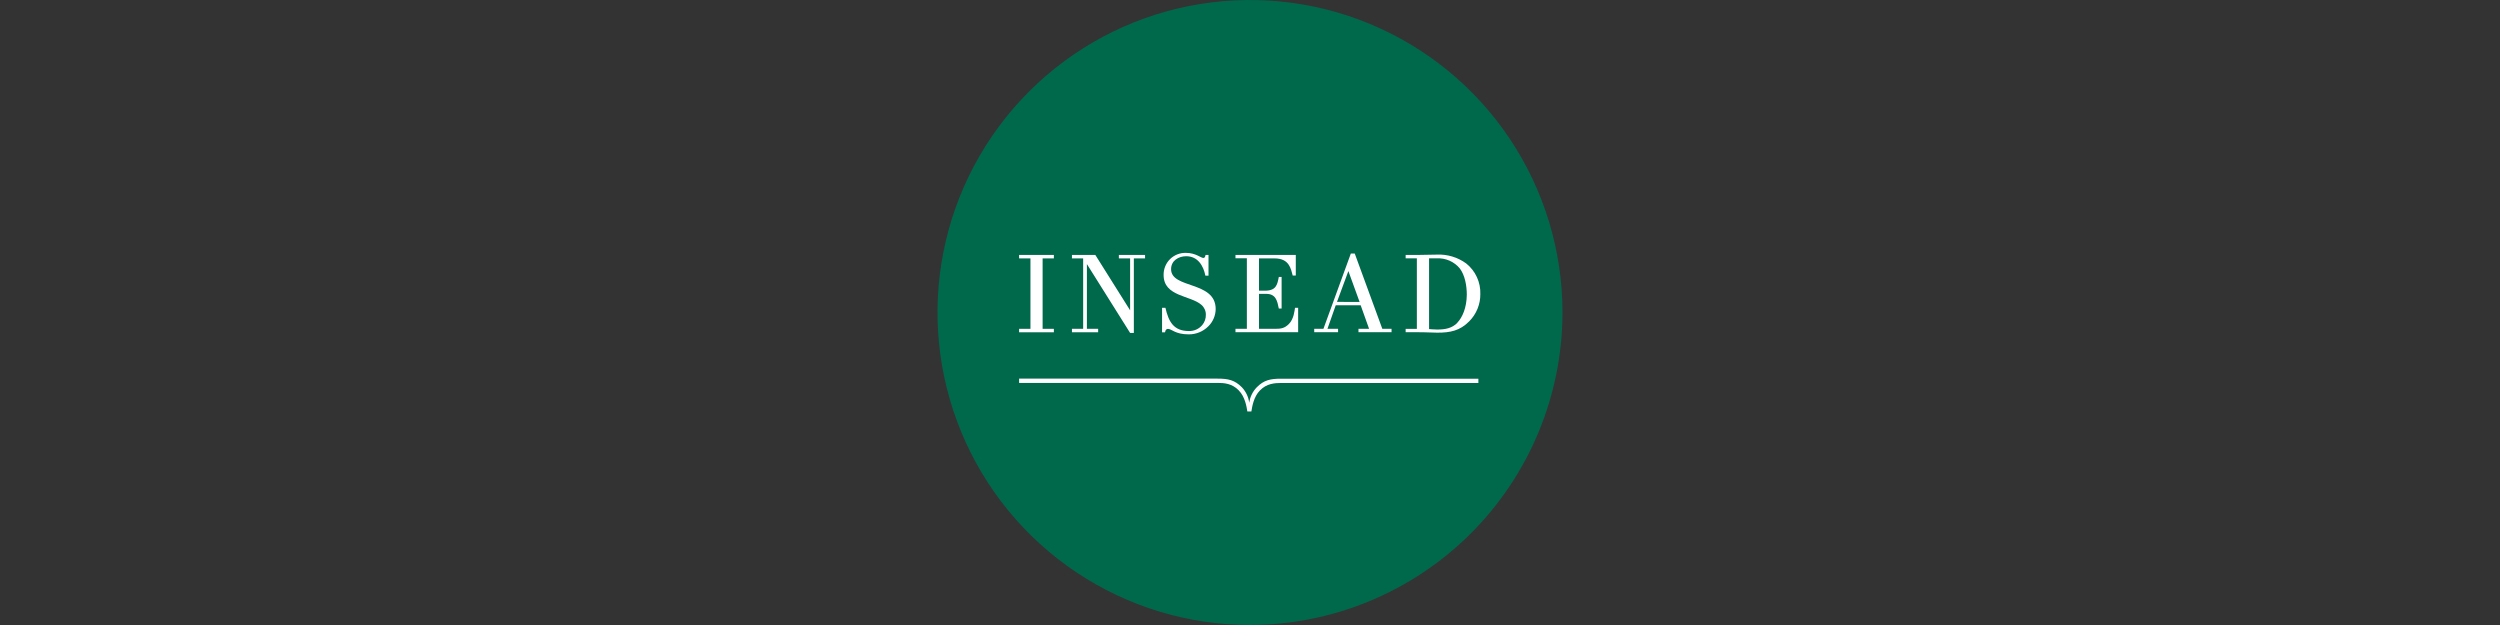 <?xml version="1.0" encoding="UTF-8"?>
<svg xmlns="http://www.w3.org/2000/svg" width="320" height="80" viewBox="0 0 320 80" fill="none">
  <rect x="0" y="0" width="320" height="80" fill="#333333" stroke="none"/>
  <path d="M160 80C152.089 80 144.355 77.654 137.777 73.259C131.199 68.864 126.072 62.616 123.045 55.307C120.017 47.998 119.225 39.956 120.769 32.196C122.312 24.437 126.122 17.31 131.716 11.716C137.31 6.122 144.437 2.312 152.196 0.769C159.956 -0.775 167.998 0.017 175.307 3.045C182.616 6.072 188.864 11.199 193.259 17.777C197.654 24.355 200 32.089 200 40C199.989 50.605 195.771 60.773 188.272 68.272C180.773 75.771 170.605 79.989 160 80Z" fill="#00684B"></path>
  <path d="M166.163 39.395H165.762C165.697 39.77 165.62 40.817 164.986 41.459C164.417 42.037 163.947 42.089 163.21 42.089H161.154V37.614H162.072C163.318 37.614 163.49 38.515 163.689 39.494H164.046V35.446H163.689C163.49 36.455 163.357 37.209 161.891 37.209H161.154V33.075H163.15C165.042 33.075 165.236 34.424 165.465 35.265H165.861V32.631H158.141V33.062H159.598V42.089H158.141V42.52H166.163V39.395Z" fill="white"></path>
  <path d="M149.46 42.091C149.999 42.091 150.387 42.798 152.154 42.798C152.62 42.802 153.083 42.713 153.515 42.536C153.946 42.359 154.338 42.098 154.667 41.767C155.261 41.184 155.599 40.388 155.607 39.556C155.607 35.931 149.899 36.995 149.899 34.456C149.899 33.331 150.887 32.797 151.835 32.797C153.309 32.797 154.038 33.999 154.288 35.284H154.689V32.633H154.309C154.262 32.939 154.159 33.017 154.029 33.017C153.71 33.017 153.042 32.37 151.835 32.37C151.456 32.353 151.077 32.415 150.723 32.55C150.368 32.686 150.046 32.893 149.774 33.158C149.503 33.424 149.289 33.742 149.146 34.094C149.003 34.445 148.934 34.823 148.942 35.202C148.942 37.983 152.391 37.788 153.792 39.03C153.971 39.187 154.113 39.381 154.209 39.598C154.305 39.815 154.353 40.051 154.348 40.289C154.359 40.768 154.196 41.234 153.891 41.604C153.681 41.854 153.416 42.053 153.118 42.186C152.819 42.319 152.494 42.382 152.167 42.371C150.223 42.371 149.58 41.168 149.175 39.397H148.744V42.535H149.123C149.184 42.142 149.382 42.104 149.481 42.104" fill="white"></path>
  <path d="M158.56 49.974C159.375 50.797 159.561 52.06 159.66 52.668H160.177C160.276 52.06 160.461 50.797 161.272 49.974C162.134 49.086 163.169 49.021 164.009 49.021H189.232V48.474H163.97C162.613 48.474 161.776 48.646 160.858 49.581C160.338 50.12 160.003 50.81 159.901 51.551C159.806 50.809 159.476 50.116 158.961 49.573C158.039 48.637 157.202 48.465 155.849 48.465H130.445V49.012H155.827C156.69 49.012 157.69 49.077 158.56 49.965" fill="white"></path>
  <path d="M143.214 33.075H144.654V39.718L140.201 32.631H137.209V33.075H138.644V42.089H137.209V42.533H140.563V42.089H139.123V33.803L144.654 42.615H145.132V33.075H146.568V32.631H143.214V33.075Z" fill="white"></path>
  <path d="M130.445 42.089V42.533H134.894V42.089H133.454V33.075H134.894V32.631H130.445V33.075H131.898V42.089H130.445Z" fill="white"></path>
  <path d="M187.681 33.728C186.596 32.932 185.271 32.53 183.927 32.59C183.112 32.59 182.289 32.633 181.474 32.633H179.922V33.064H181.357V42.091H179.922V42.522H181.258C182.707 42.522 183.414 42.582 183.974 42.582C185.629 42.582 186.862 42.345 188.065 41.125C188.52 40.667 188.879 40.123 189.122 39.526C189.366 38.928 189.489 38.288 189.483 37.642C189.507 36.895 189.357 36.152 189.044 35.472C188.731 34.793 188.265 34.196 187.681 33.728ZM186.543 41.319C185.858 42.013 185 42.181 183.957 42.181C183.582 42.181 182.922 42.121 182.922 42.121V33.068C183.082 33.068 183.521 33.068 183.918 33.068C184.474 33.04 185.029 33.142 185.539 33.367C186.049 33.592 186.499 33.932 186.854 34.361C187.509 35.224 187.75 36.56 187.75 37.724C187.737 39.384 187.181 40.647 186.522 41.319H186.543Z" fill="white"></path>
  <path d="M176.937 42.09L173.407 32.451H172.907L169.398 42.09H168.221V42.521H171.273V42.09H169.915L170.975 39.073H174.165L175.243 42.09H173.885V42.521H178.118V42.09H176.937ZM171.135 38.642L172.592 34.697L174.027 38.646L171.135 38.642Z" fill="white"></path>
</svg>
